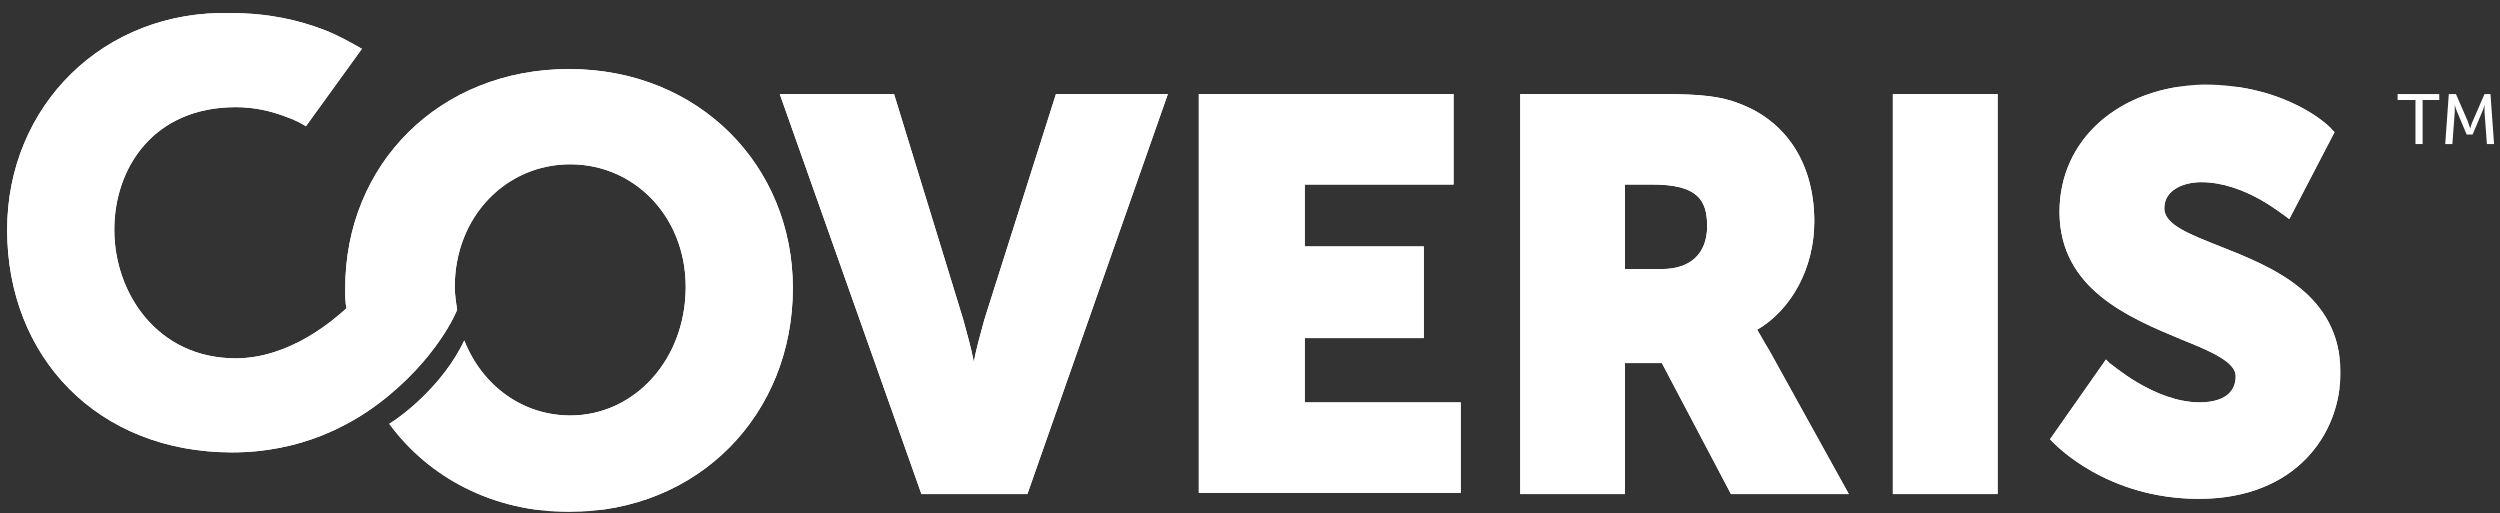 <?xml version="1.0" encoding="utf-8"?>
<!-- Generator: Adobe Illustrator 24.0.0, SVG Export Plug-In . SVG Version: 6.00 Build 0)  -->
<svg version="1.1" id="Layer_1" xmlns="http://www.w3.org/2000/svg" xmlns:xlink="http://www.w3.org/1999/xlink" x="0px" y="0px"
	 viewBox="0 0 210 43.1" style="enable-background:new 0 0 210 43.1;" xml:space="preserve">
<rect x="0" y="0" width="210" height="43.1" fill="#333333" stroke="none"/>
<style type="text/css">
	.st0{fill:#FFFFFF;}
	.st1{clip-path:url(#SVGID_2_);fill:#FFFFFF;}
	.st2{clip-path:url(#SVGID_4_);fill:#FFFFFF;}
	.st3{clip-path:url(#SVGID_6_);fill:#FFFFFF;}
	.st4{clip-path:url(#SVGID_8_);fill:#FFFFFF;}
	.st5{clip-path:url(#SVGID_10_);fill:#FFFFFF;}
	.st6{clip-path:url(#SVGID_12_);fill:#FFFFFF;}
</style>
<g>
	<g>
		<polygon class="st0" points="201.4,7.9 201.4,8.4 202.9,8.4 202.9,12.1 203.5,12.1 203.5,8.4 204.9,8.4 204.9,7.9 		"/>
		<path class="st0" d="M208.7,7.9l-1,2.3c-0.1,0.2-0.2,0.6-0.2,0.6h0c0,0-0.1-0.3-0.2-0.6l-1-2.3h-0.6l-0.3,4.2h0.6l0.2-2.7
			c0-0.3,0-0.6,0-0.6h0c0,0,0.1,0.4,0.2,0.6l0.8,1.9h0.5l0.8-1.9c0.1-0.2,0.2-0.6,0.2-0.6h0c0,0,0,0.4,0,0.6l0.2,2.7h0.6l-0.3-4.2
			H208.7z"/>
	</g>
	<g>
		<defs>
			<path id="SVGID_1_" d="M88.7,7.9l-6,18.9c-0.3,1.1-0.7,2.5-0.9,3.6c-0.2-1.1-0.6-2.5-0.9-3.6L75.1,7.9h-9.6l11.9,33.6h8.9
				L98.1,7.9H88.7z"/>
		</defs>
		<use xlink:href="#SVGID_1_"  style="overflow:visible;fill:#FFFFFF;"/>
		<clipPath id="SVGID_2_">
			<use xlink:href="#SVGID_1_"  style="overflow:visible;"/>
		</clipPath>
		<rect x="65.5" y="7.9" class="st1" width="32.6" height="33.6"/>
	</g>
	<g>
		<defs>
			<polygon id="SVGID_3_" points="100.7,7.9 100.7,41.4 122.7,41.4 122.7,33.8 109.6,33.8 109.6,28.4 119.6,28.4 119.6,20.7 
				109.6,20.7 109.6,15.5 122.1,15.5 122.1,7.9 			"/>
		</defs>
		<use xlink:href="#SVGID_3_"  style="overflow:visible;fill:#FFFFFF;"/>
		<clipPath id="SVGID_4_">
			<use xlink:href="#SVGID_3_"  style="overflow:visible;"/>
		</clipPath>
		<rect x="100.7" y="7.9" class="st2" width="22" height="33.6"/>
	</g>
	<g>
		<defs>
			<path id="SVGID_5_" d="M136.5,15.5h2.3c3.8,0,4.6,1.3,4.6,3.5c0,2.3-1.4,3.6-3.8,3.6h-3.1V15.5z M127.7,7.9v33.6h8.8v-11h3.1
				l5.8,11h9.9l-6.7-12.1c-0.5-0.8-0.8-1.4-1-1.7c2.9-1.7,4.8-5.2,4.8-9.1c0-4.8-2.3-8.4-6.3-9.9c-1.5-0.6-3.2-0.8-6.5-0.8H127.7z"
				/>
		</defs>
		<use xlink:href="#SVGID_5_"  style="overflow:visible;fill:#FFFFFF;"/>
		<clipPath id="SVGID_6_">
			<use xlink:href="#SVGID_5_"  style="overflow:visible;"/>
		</clipPath>
		<rect x="127.7" y="7.9" class="st3" width="27.6" height="33.6"/>
	</g>
	<g>
		<defs>
			<rect id="SVGID_7_" x="159" y="7.9" width="8.8" height="33.6"/>
		</defs>
		<use xlink:href="#SVGID_7_"  style="overflow:visible;fill:#FFFFFF;"/>
		<clipPath id="SVGID_8_">
			<use xlink:href="#SVGID_7_"  style="overflow:visible;"/>
		</clipPath>
		<rect x="159" y="7.9" class="st4" width="8.8" height="33.6"/>
	</g>
	<g>
		<defs>
			<path id="SVGID_9_" d="M173,17.8c0,6.5,5.9,8.9,10.2,10.7c2.5,1,4.6,1.9,4.6,3.1c0,2-2.1,2.2-3,2.2c-3.9,0-7.5-3.3-7.6-3.3
				l-0.3-0.3l-4.7,6.7l0.2,0.2c0.2,0.2,4.5,4.8,12.3,4.8c8.2,0,11.9-5.5,11.9-10.6c0-6.6-5.8-8.9-10.1-10.6c-2.5-1-4.7-1.8-4.7-3.2
				c0-1.6,1.7-2.2,3.1-2.2c3.7,0,6.9,2.8,7,2.8l0.4,0.3l3.8-7.3l-0.2-0.2c-0.1-0.2-3.7-3.8-10.8-3.8C178,7.3,173,11.7,173,17.8"/>
		</defs>
		<use xlink:href="#SVGID_9_"  style="overflow:visible;fill:#FFFFFF;"/>
		<clipPath id="SVGID_10_">
			<use xlink:href="#SVGID_9_"  style="overflow:visible;"/>
		</clipPath>
		<rect x="172.1" y="7.3" class="st5" width="24.4" height="34.7"/>
	</g>
	<g>
		<defs>
			<path id="SVGID_11_" d="M0.6,19.3C0.6,30,8.2,38,19.5,38c5.8,0,9.9-2.3,12.3-4.1c4.9-3.7,6.6-7.8,6.6-7.9
				c-0.1-0.6-0.2-1.3-0.2-1.9c0-5.9,4.3-10.3,9.7-10.3c5.4,0,9.7,4.4,9.7,10.3c0,6.1-4.3,10.8-9.7,10.8c-4,0-7.4-2.5-8.9-6.3
				c-1.8,3.8-5.3,6.4-6.3,7c3.3,4.5,8.7,7.4,15.1,7.4c10.9,0,18.8-8.2,18.8-18.8c0-10.3-7.9-18.4-18.8-18.4
				c-10.9,0-18.8,8-18.8,18.4c0,0.6,0,1.2,0.1,1.7c-1,0.9-4.7,4.2-9.3,4.2c-6.6,0-10.2-5.5-10.2-10.8c0-5.2,3.3-10.3,10.2-10.3
				c1.5,0,2.9,0.3,4.2,0.8c0.6,0.2,1.2,0.5,1.7,0.8l4.7-6.5c-0.9-0.5-1.9-1.1-3.2-1.6c-2.1-0.8-4.6-1.4-7.8-1.4
				C8.7,0.8,0.6,8.9,0.6,19.3"/>
		</defs>
		<use xlink:href="#SVGID_11_"  style="overflow:visible;fill:#FFFFFF;"/>
		<clipPath id="SVGID_12_">
			<use xlink:href="#SVGID_11_"  style="overflow:visible;"/>
		</clipPath>
		<rect x="0.6" y="0.8" class="st6" width="66.1" height="42"/>
	</g>
</g>
</svg>
